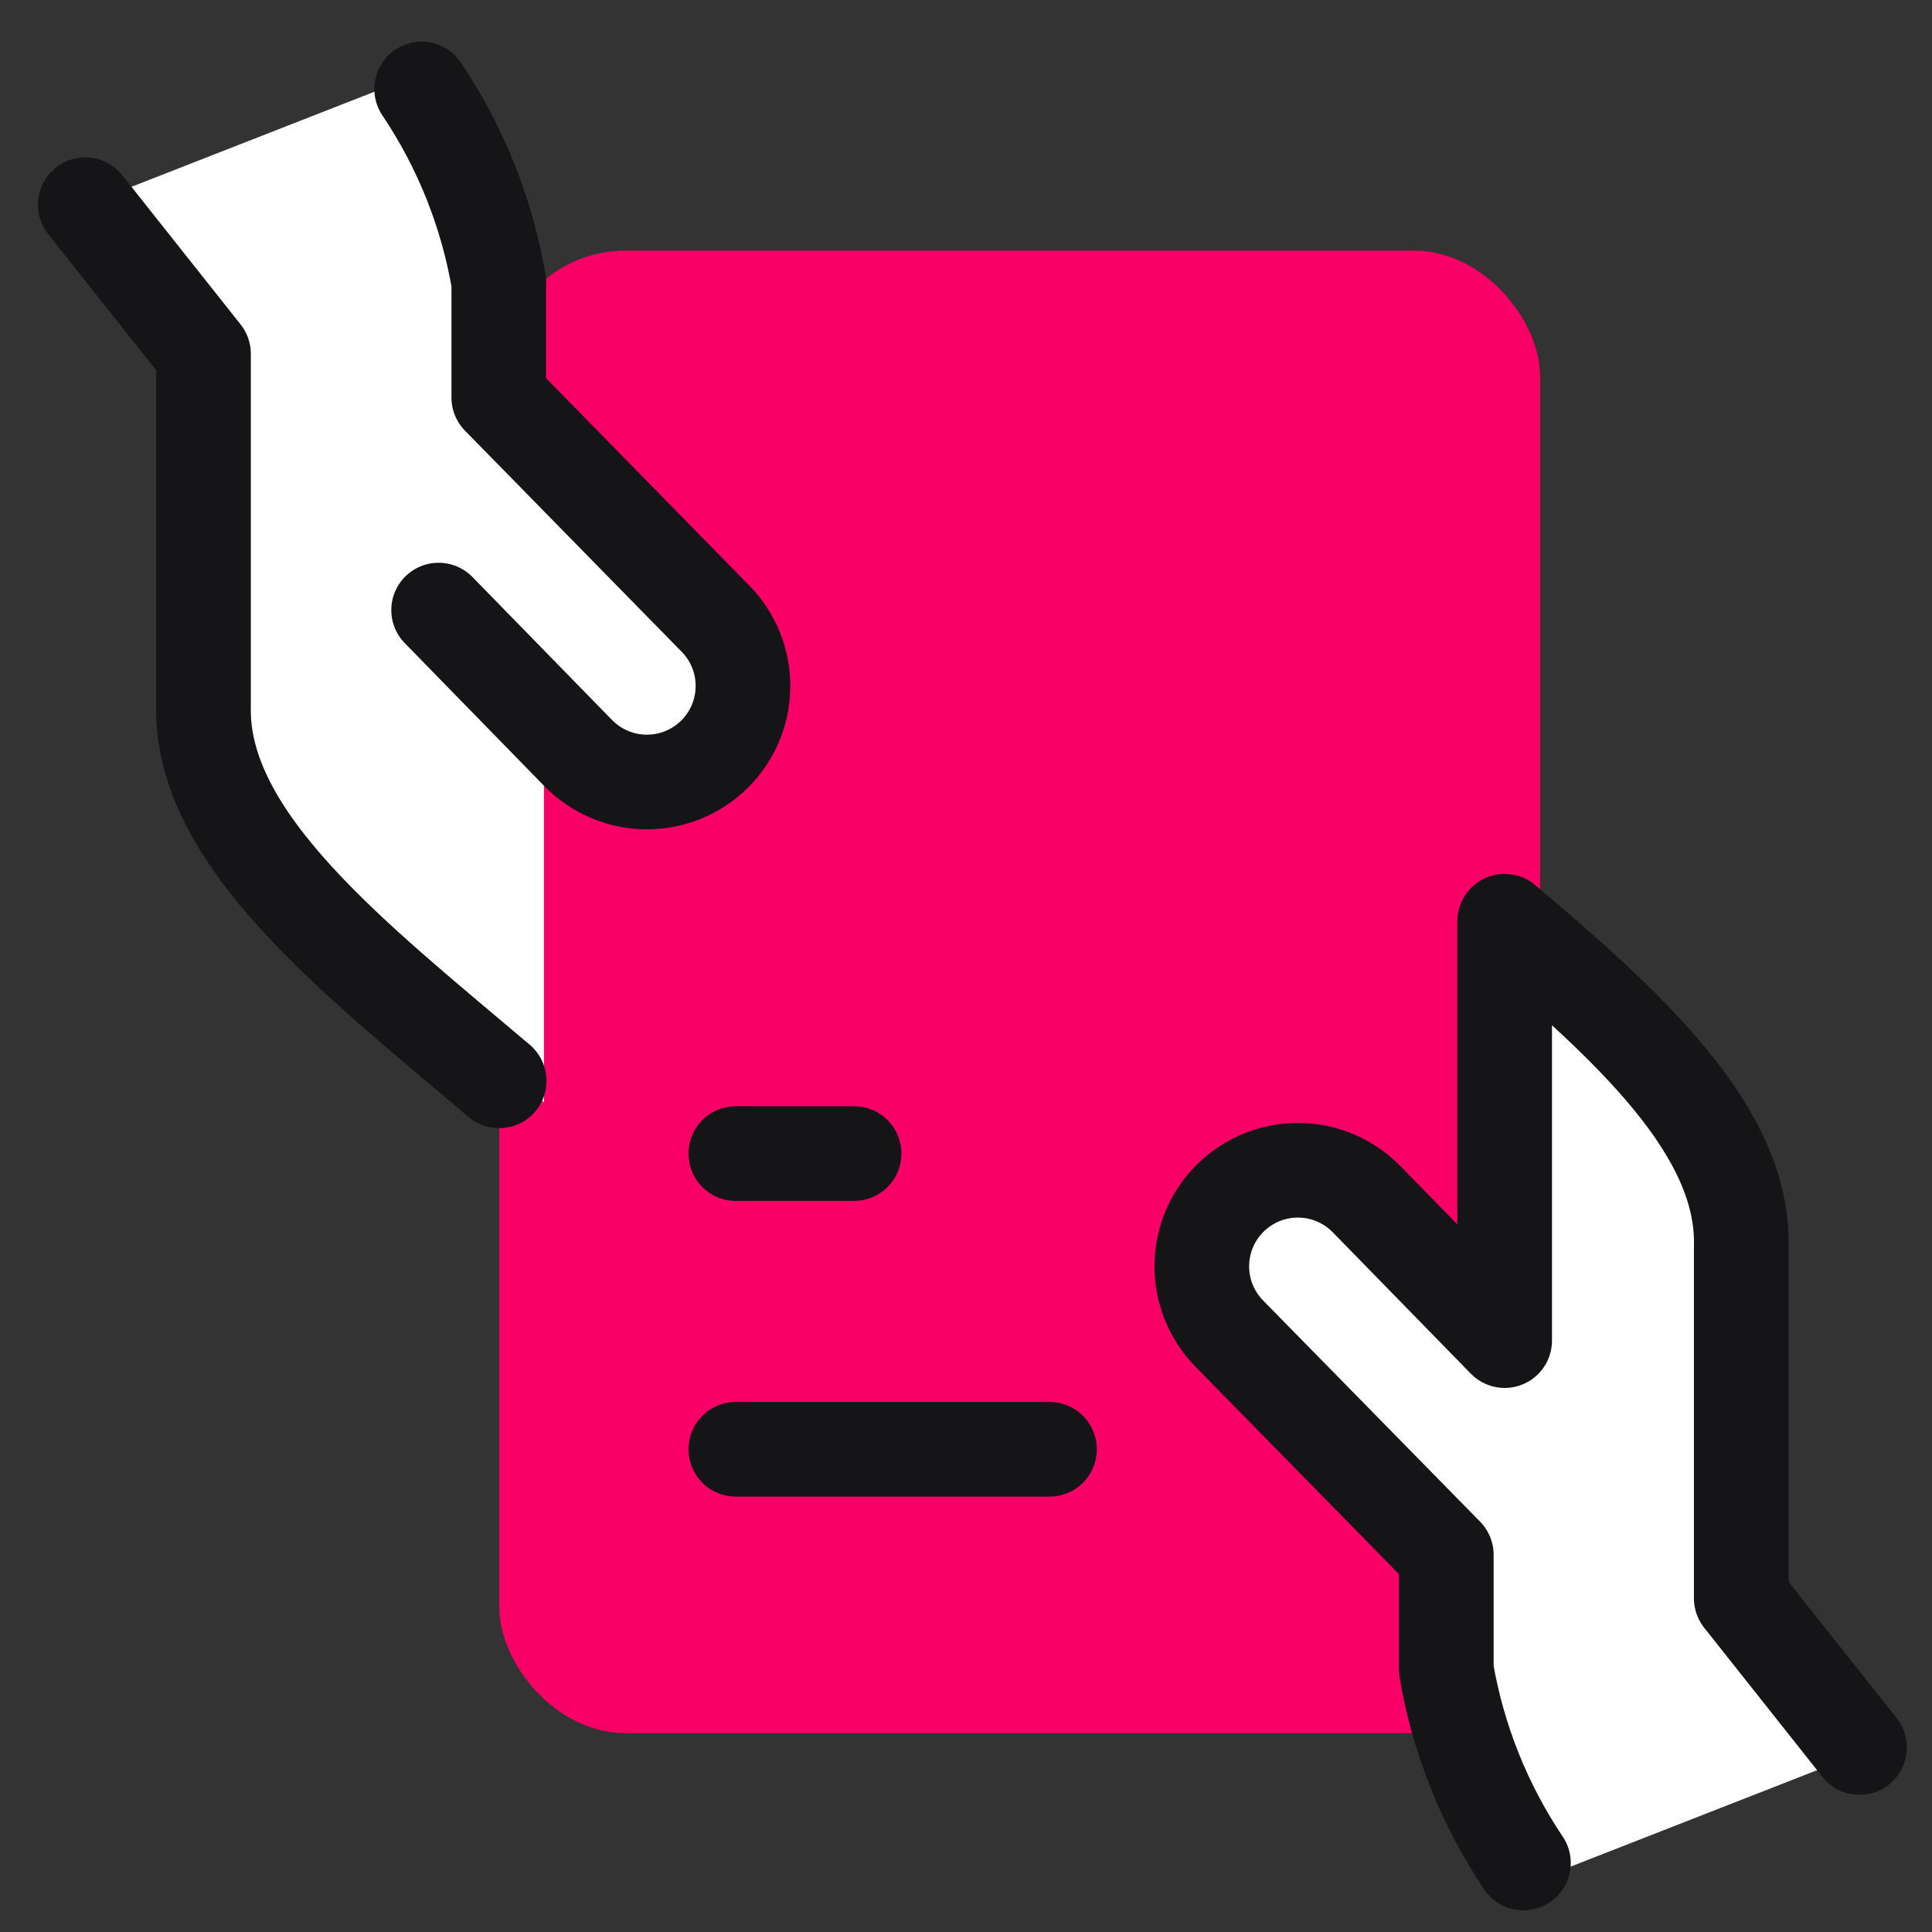 <?xml version="1.0" encoding="UTF-8"?> <svg xmlns="http://www.w3.org/2000/svg" width="49" height="49" viewBox="0 0 49 49" fill="none"><rect x="0" y="0" width="49" height="49" fill="#333333" stroke="none"/><g clip-path="url(#clip0)"><rect x="12.662" y="6.357" width="26.4" height="37.6" rx="3.2" fill="#F80066"></rect><path d="M36.662 43.557L38.262 47.957L47.462 44.357L43.862 39.557V31.157L41.862 25.957L38.262 24.757V33.957L32.262 29.157L30.662 31.157V33.157L36.662 39.557V43.557Z" fill="white"></path><path d="M13.062 5.957L11.463 1.557L2.263 5.157L5.862 9.957L5.862 18.357L7.862 23.557L13.796 27.957L13.796 18.357L17.462 20.357L19.062 18.357L19.062 16.357L13.062 9.957L13.062 5.957Z" fill="white"></path><path d="M2.162 5.191L5.162 8.975V17.909C5.082 21.285 8.996 24.309 12.66 27.413" stroke="#151417" stroke-width="2.4" stroke-linecap="round" stroke-linejoin="round"></path><path d="M11.124 15.473L14.662 19.097C14.886 19.326 15.152 19.509 15.446 19.635C15.74 19.762 16.056 19.829 16.375 19.833C16.695 19.837 17.013 19.778 17.31 19.66C17.607 19.541 17.878 19.365 18.107 19.142C18.337 18.919 18.519 18.652 18.646 18.358C18.772 18.064 18.839 17.749 18.843 17.429C18.848 17.109 18.789 16.791 18.67 16.494C18.552 16.197 18.376 15.926 18.152 15.697L12.65 10.083V7.157C12.352 5.404 11.686 3.733 10.694 2.257" stroke="#151417" stroke-width="2.4" stroke-linecap="round" stroke-linejoin="round"></path><path d="M47.162 44.321L44.162 40.537V31.605C44.232 28.687 41.32 26.033 38.162 23.365V34.001L34.662 30.417C34.211 29.954 33.594 29.689 32.949 29.681C32.302 29.672 31.68 29.921 31.217 30.372C30.754 30.823 30.489 31.439 30.481 32.085C30.472 32.731 30.721 33.354 31.172 33.817L36.682 39.433V42.357C36.981 44.107 37.648 45.774 38.638 47.249" stroke="#151417" stroke-width="2.4" stroke-linecap="round" stroke-linejoin="round"></path><path d="M26.618 36.757H18.662" stroke="#151417" stroke-width="2.4" stroke-linecap="round" stroke-linejoin="round"></path><path d="M21.662 29.257H18.662" stroke="#151417" stroke-width="2.4" stroke-linecap="round" stroke-linejoin="round"></path></g><defs><clipPath id="clip0"><rect width="48" height="48" fill="white" transform="translate(0.662 0.757)"></rect></clipPath></defs></svg> 
